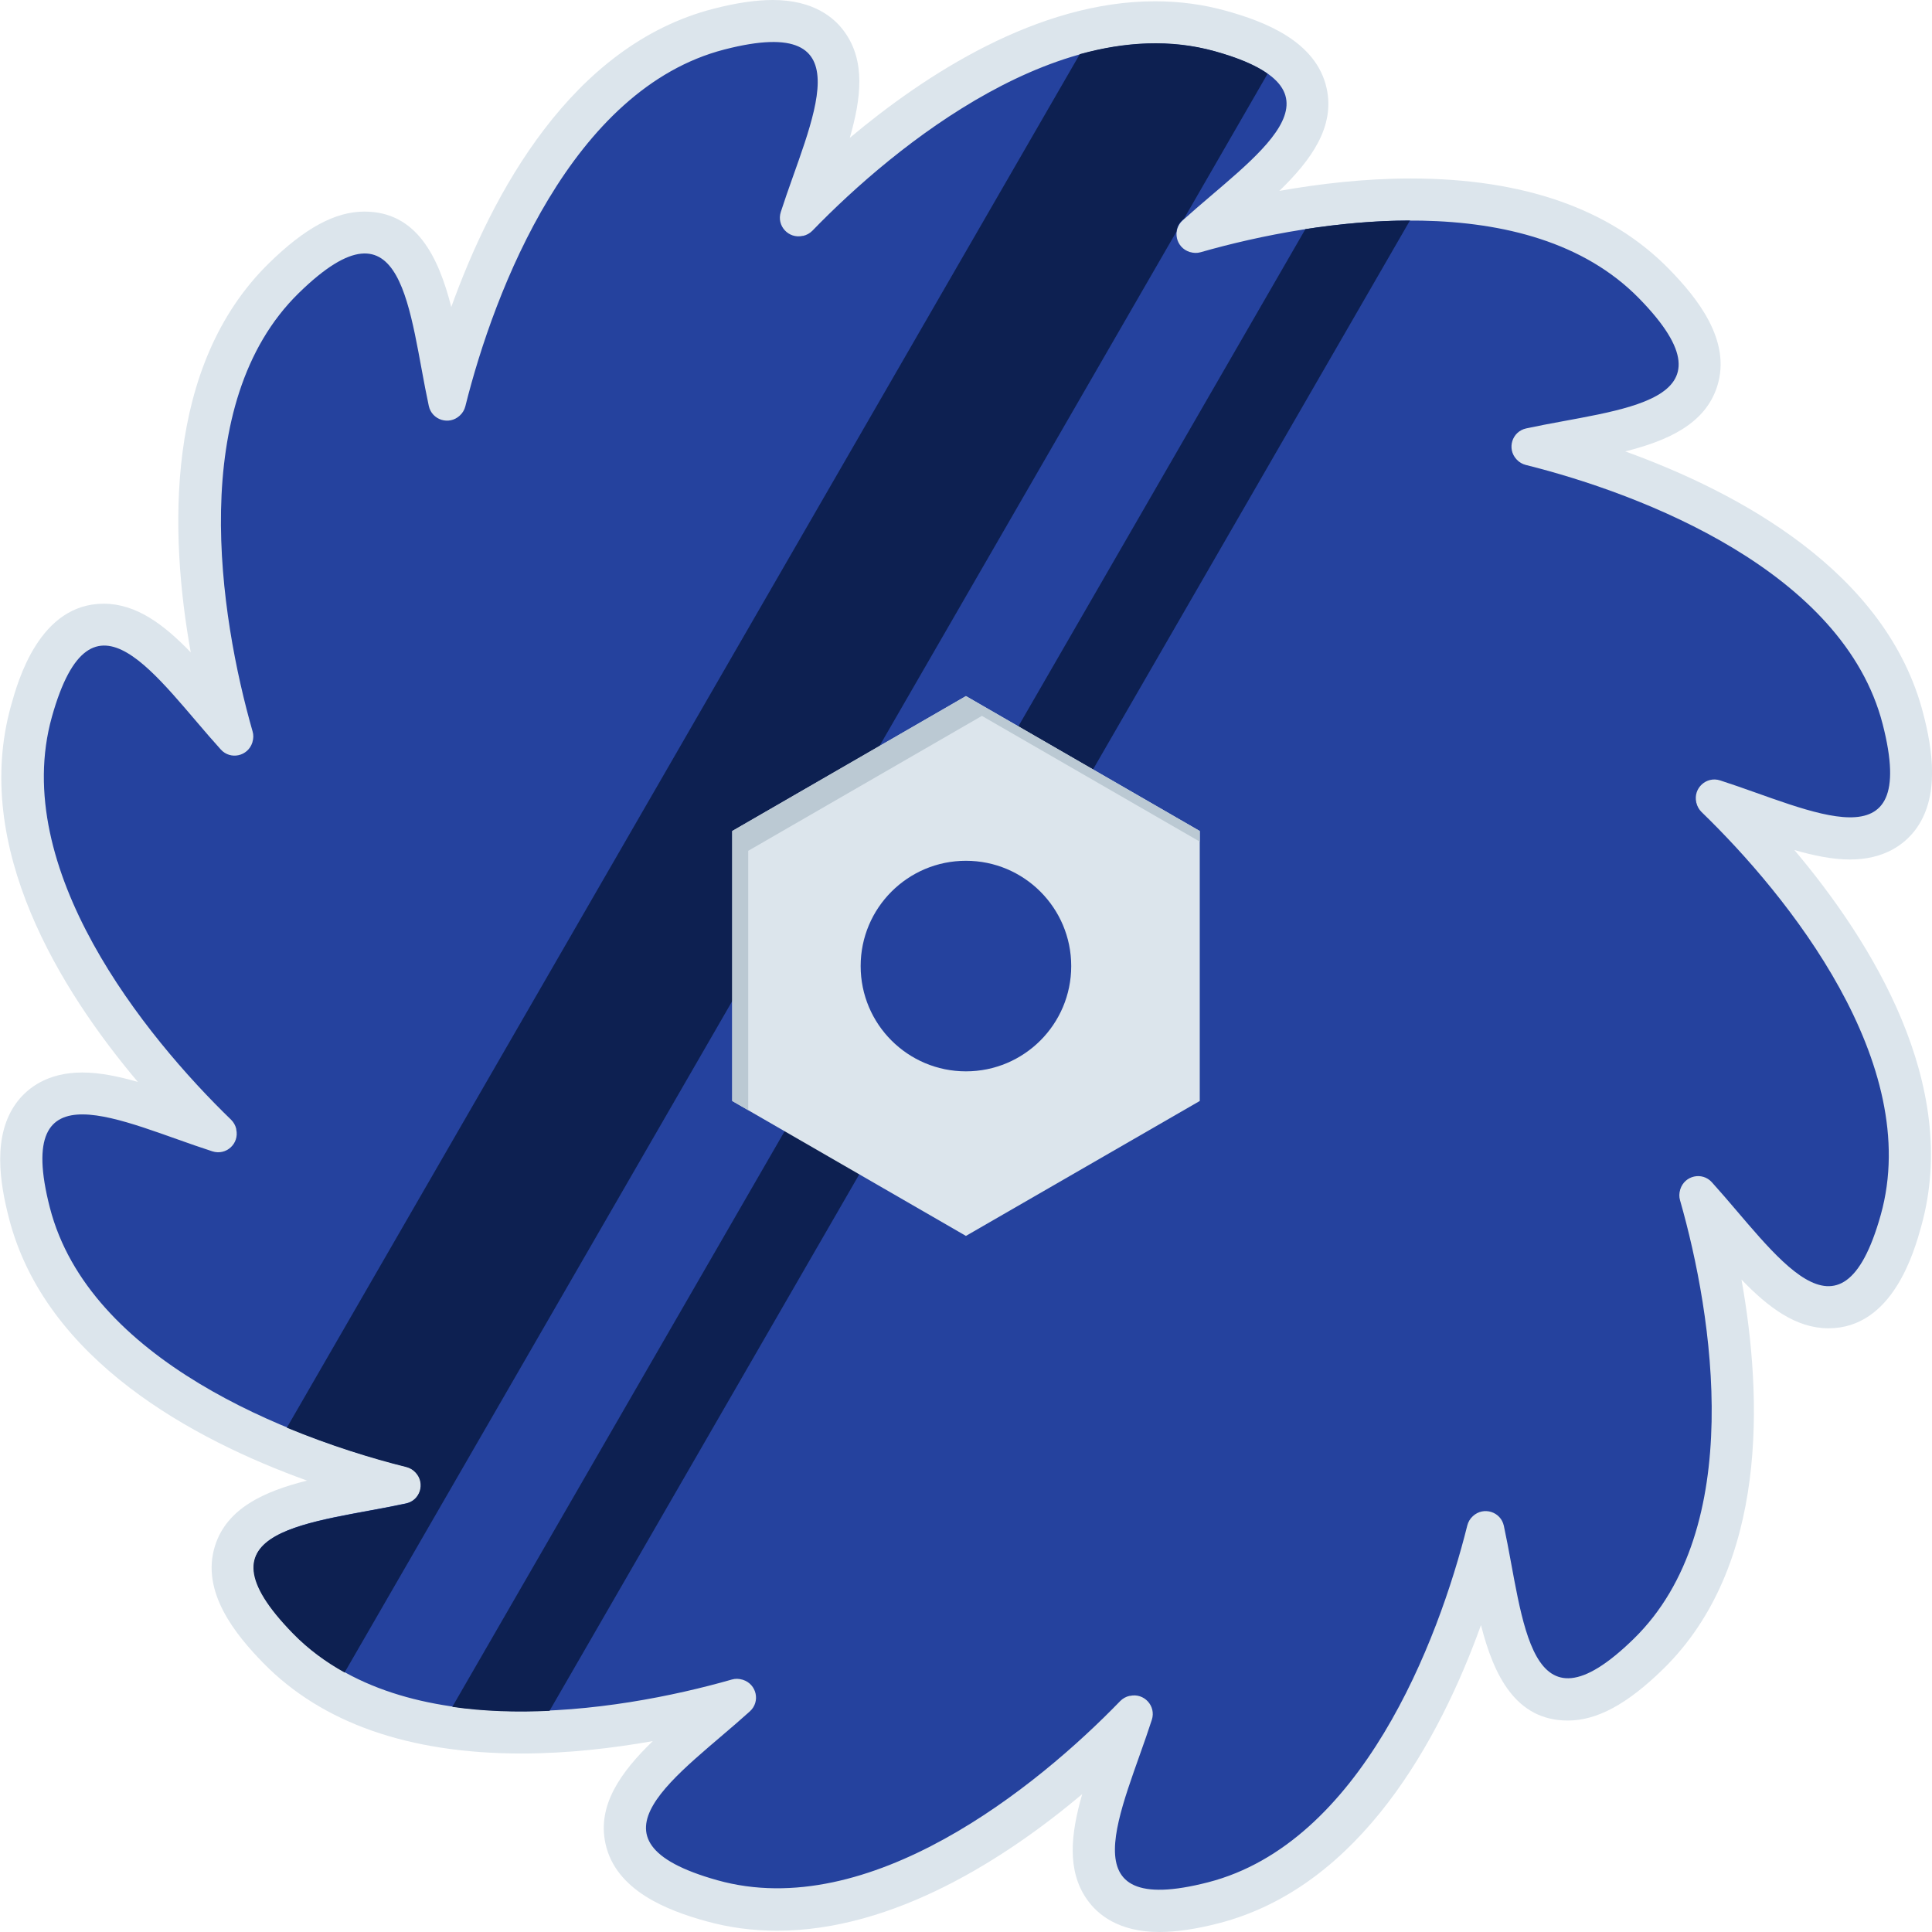 <?xml version="1.0" encoding="UTF-8"?> <svg xmlns="http://www.w3.org/2000/svg" id="_Слой_2" data-name="Слой 2" viewBox="0 0 151.21 151.21"><defs><style> .cls-1 { fill: #dce5ec; } .cls-1, .cls-2, .cls-3, .cls-4 { stroke-width: 0px; } .cls-2 { fill: #0d2051; } .cls-3 { fill: #25429e; } .cls-4 { fill: #bbc9d3; } </style></defs><g id="Layer_1" data-name="Layer 1"><g><path class="cls-1" d="m90.73,151.21c-3.19,0-4.84-1.38-5.65-2.54-1.59-2.26-1.28-5.12-.38-8.25-5.89,4.96-14.7,10.69-23.88,10.69-1.91,0-3.79-.25-5.57-.75-2.99-.83-7.05-2.37-7.86-6.06-.66-3.01,1.19-5.6,3.7-8.03-3.06.54-6.61.97-10.27.97-8.81,0-15.61-2.38-20.21-7.08-2.17-2.22-4.92-5.58-3.78-9.18.93-2.93,3.82-4.25,7.2-5.1-8.83-3.18-20.47-9.4-23.33-20.54-.69-2.67-1.36-6.52.67-9.14.8-1.03,2.33-2.26,5.07-2.26,1.36,0,2.82.3,4.35.74-6.05-7.17-13.02-18.37-9.93-29.44.55-1.98,2.23-7.99,7.26-7.99,2.54,0,4.7,1.62,6.81,3.81-1.66-9.24-2.09-22.42,6.12-30.46,2.82-2.76,5.19-4.04,7.47-4.04,4.09,0,5.8,3.54,6.8,7.47C38.5,15.19,44.71,3.54,55.86.68c1.79-.46,3.31-.68,4.62-.68,3.19,0,4.84,1.38,5.65,2.54,1.6,2.26,1.28,5.12.38,8.25C72.41,5.84,81.21.1,90.4.1c1.91,0,3.79.25,5.57.75,2.99.83,7.05,2.37,7.86,6.06.66,3.01-1.19,5.6-3.7,8.03,3.06-.54,6.61-.97,10.28-.97,8.81,0,15.61,2.38,20.21,7.08,2.17,2.22,4.92,5.58,3.78,9.18-.93,2.93-3.82,4.25-7.2,5.1,8.83,3.19,20.47,9.4,23.33,20.54.69,2.67,1.36,6.52-.67,9.14-.8,1.03-2.33,2.26-5.07,2.26-1.36,0-2.82-.3-4.35-.74,6.05,7.17,13.02,18.37,9.93,29.44-.55,1.98-2.23,7.99-7.26,7.99h0c-2.54,0-4.7-1.62-6.81-3.81,1.65,9.24,2.09,22.42-6.12,30.47-2.82,2.76-5.19,4.04-7.47,4.04-4.09,0-5.8-3.54-6.8-7.47-3.18,8.83-9.4,20.48-20.54,23.34-1.79.46-3.31.68-4.62.68Z"></path><path class="cls-3" d="m132.76,62.83s0-.02,0-.04c-.25-1.1.79-2.06,1.87-1.71,7.12,2.29,15.62,6.88,12.72-4.4-3.07-11.95-18.79-18.01-27.93-20.29-.27-.07-.52-.21-.71-.42,0,0-.01-.01-.02-.02-.77-.83-.35-2.18.76-2.42,7.31-1.58,16.98-1.85,8.83-10.18-8.62-8.81-25.25-6.2-34.31-3.61-.27.08-.55.07-.82-.01-.01,0-.03,0-.04-.01-1.08-.34-1.39-1.71-.55-2.47,5.54-5.02,13.76-10.08,2.55-13.22-11.87-3.32-24.98,7.26-31.53,14.03-.2.2-.45.34-.72.4-.01,0-.02,0-.04,0-1.1.25-2.06-.79-1.71-1.87,2.29-7.12,6.88-15.62-4.4-12.72-11.95,3.07-18.01,18.79-20.29,27.93-.07.27-.21.52-.42.71,0,0-.01.01-.02.02-.83.77-2.18.35-2.42-.76-1.58-7.31-1.85-16.98-10.18-8.83-8.81,8.62-6.2,25.25-3.61,34.31.08.27.07.55-.01.82,0,.01,0,.03-.01.04-.34,1.08-1.71,1.39-2.47.55-5.02-5.54-10.08-13.76-13.22-2.55-3.32,11.87,7.26,24.98,14.03,31.53.2.2.34.45.4.72,0,.01,0,.02,0,.04.25,1.11-.79,2.06-1.87,1.71-7.12-2.29-15.62-6.88-12.72,4.4,3.07,11.95,18.79,18.01,27.93,20.29.27.07.52.21.71.42,0,0,.01.01.02.02.77.83.35,2.18-.76,2.42-7.31,1.58-16.98,1.85-8.83,10.18,8.62,8.81,25.25,6.2,34.31,3.61.27-.08.55-.07.82.01.01,0,.03,0,.04.01,1.08.34,1.39,1.71.55,2.47-5.54,5.02-13.76,10.08-2.54,13.22,11.87,3.32,24.98-7.26,31.53-14.03.2-.2.45-.34.72-.4.01,0,.02,0,.04,0,1.1-.25,2.06.79,1.71,1.87-2.29,7.12-6.88,15.62,4.4,12.72,11.95-3.07,18.01-18.79,20.29-27.93.07-.27.21-.52.42-.71,0,0,.01-.01.02-.02.83-.77,2.18-.35,2.42.76,1.58,7.31,1.85,16.98,10.18,8.83,8.81-8.62,6.2-25.25,3.61-34.31-.08-.27-.07-.55.01-.82,0-.01,0-.03.01-.04.34-1.08,1.71-1.39,2.47-.55,5.02,5.54,10.08,13.76,13.22,2.55,3.32-11.87-7.26-24.98-14.03-31.53-.2-.2-.34-.45-.4-.72Z"></path><g><path class="cls-2" d="m102.17,17.93l-66.77,115.66c2.5.36,5.07.43,7.61.31L110.35,17.26c-2.79,0-5.57.27-8.18.67Z"></path><path class="cls-2" d="m92.53,17.23s.09-.08.14-.12l6.54-11.34c-.89-.64-2.23-1.23-4.13-1.76-3.48-.97-7.07-.74-10.57.23L22.45,111.74c3.36,1.39,6.65,2.41,9.35,3.08.27.07.52.21.71.42,0,0,.01.01.02.02.77.83.35,2.18-.76,2.42-7.31,1.58-16.98,1.85-8.83,10.18,1.2,1.23,2.56,2.22,4.03,3.04L92.07,18.14c.04-.33.18-.66.46-.91Z"></path></g><polygon class="cls-1" points="75.6 54.48 57.31 65.04 57.31 86.17 75.6 96.73 93.9 86.17 93.9 65.04 75.6 54.48"></polygon><polygon class="cls-4" points="58.56 66.59 76.85 56.03 93.9 65.87 93.9 65.04 75.6 54.48 57.31 65.04 57.31 86.17 58.56 86.89 58.56 66.59"></polygon><circle class="cls-3" cx="75.6" cy="75.61" r="8.24"></circle></g></g></svg> 